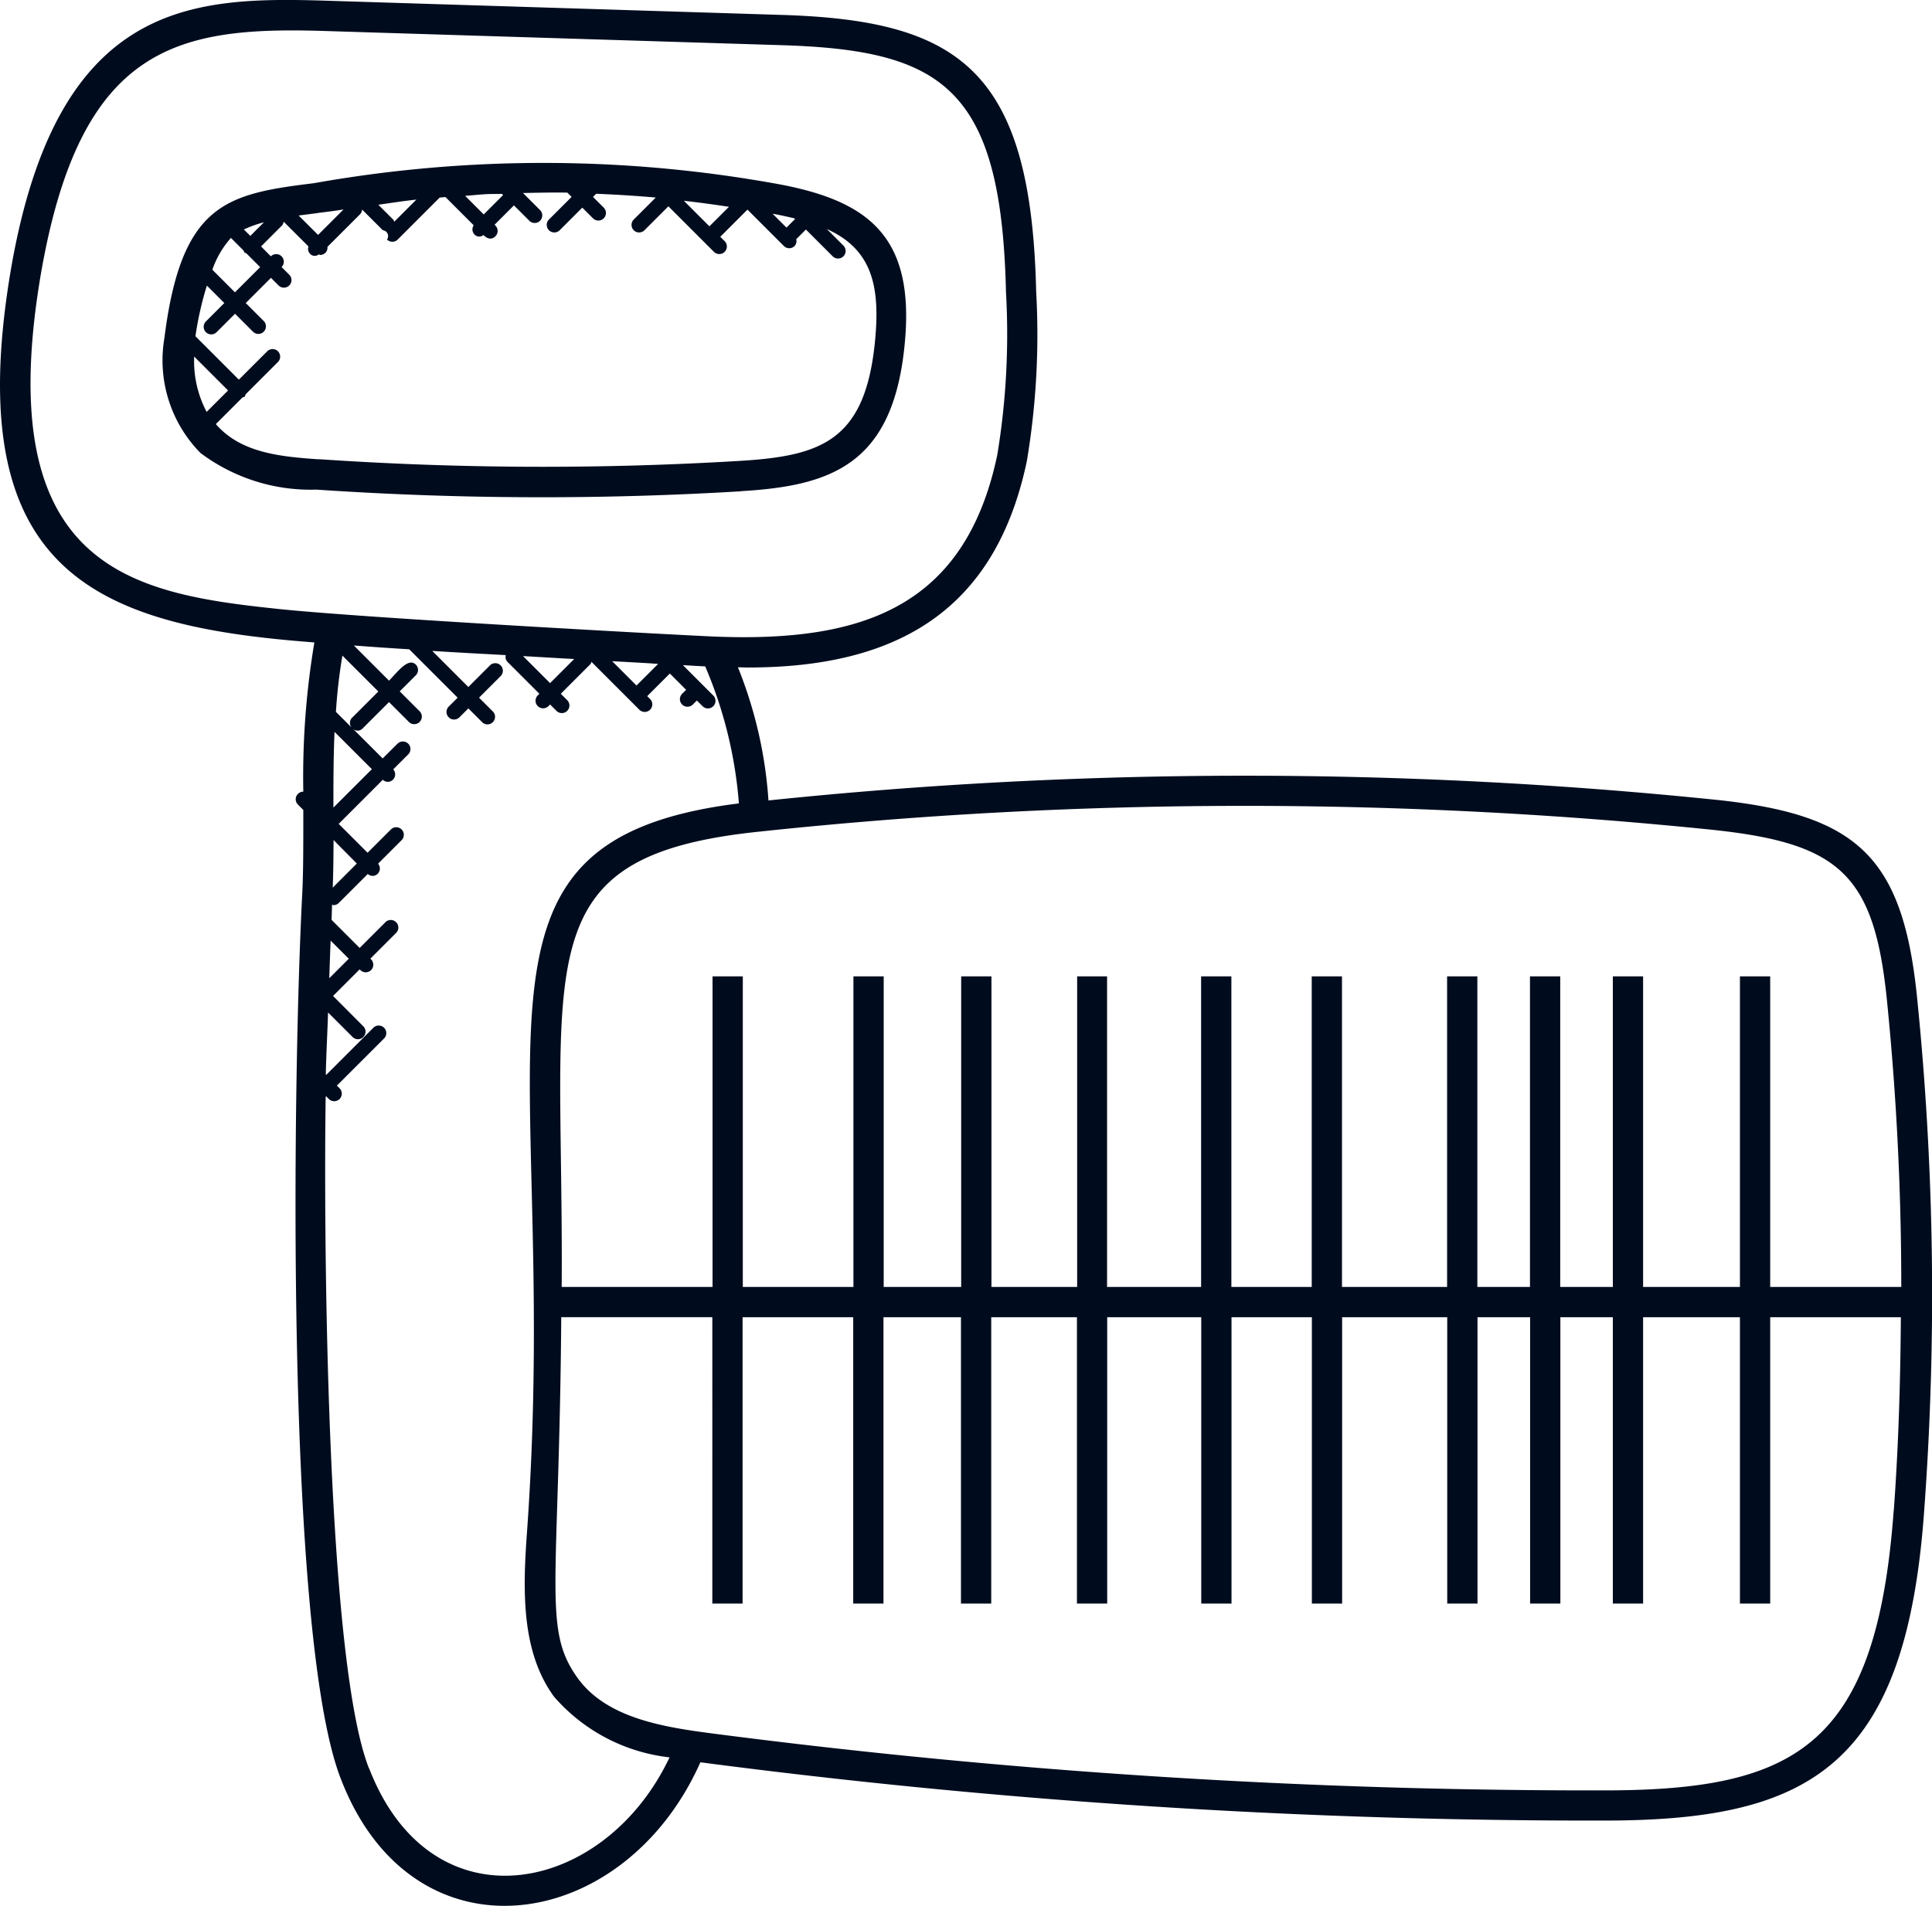 <svg xmlns="http://www.w3.org/2000/svg" width="72.132" height="71.176" viewBox="0 0 72.132 71.176">
  <g id="barcode-scanner" transform="translate(9720.729 -432.039)">
    <path id="Path_7634" data-name="Path 7634" d="M143.2,42.55a171.966,171.966,0,0,0-35.425.019,16.152,16.152,0,0,0-1.14-4.973c.125,0,.248.008.374.008,5.548,0,9.232-2.11,10.411-7.7v0a28.562,28.562,0,0,0,.35-6.336c-.189-8.265-2.852-10.134-9.508-10.335L91.2,12.7c-5.007-.149-9.991.04-11.711,10.051-1.774,10.488,2.43,13,9.761,13.775.508.055,1.031.1,1.571.142a30.271,30.271,0,0,0-.413,5.573.277.277,0,0,0-.2.083.281.281,0,0,0,0,.4l.2.2c0,.112,0,.23,0,.341,0,.985,0,1.909-.035,2.7-.375,7.078-.631,27.924,1.446,33.167,2.7,6.974,10.571,5.756,13.414-.643a256.094,256.094,0,0,0,33.911,2.176c7.557-.029,11.089-2.086,11.775-11.5a110.125,110.125,0,0,0-.26-19.236c-.534-5.3-2.273-6.821-7.458-7.38ZM89.371,35.406c-5.43-.572-10.611-1.556-8.767-12.463,1.47-8.56,5.073-9.279,10.562-9.111l17.065.53c6.031.182,8.238,1.566,8.412,9.23a27.661,27.661,0,0,1-.327,6.083c-1.208,5.718-5.094,6.99-10.547,6.774-1.13-.044-13.276-.7-16.4-1.043Zm14.288,2.06-.811.811-.908-.908c.574.031,1.149.06,1.719.1Zm-3.138-.179-.9.9-1.009-1.009c.605.033,1.7.1,1.909.109ZM92.2,39.834l-.574-.574a19.924,19.924,0,0,1,.242-2.1L93.209,38.5l-.985.985a.273.273,0,0,0-.021.351Zm.768,1.567-1.436,1.435c0-.922,0-1.877.042-2.828Zm-.562,3.524-.9.9c.022-.544.029-1.146.031-1.778Zm-.3,3.555-.729.729c.018-.469.031-.938.051-1.406Zm.757,30.243c-1.638-4.133-1.69-20.649-1.62-25.086l.019-.019.1.1a.282.282,0,1,0,.4-.4l-.1-.1,1.768-1.767a.283.283,0,0,0-.4-.4l-1.767,1.767-.015-.015c.016-.773.06-1.543.084-2.316l.923.923a.283.283,0,0,0,.4-.4L91.519,49.87l.993-.993.033.033a.283.283,0,0,0,.4-.4l-.033-.033.968-.968a.283.283,0,0,0-.4-.4l-.968.968-1.049-1.049c.009-.19.011-.381.02-.57.018,0,.033.021.051.021a.279.279,0,0,0,.2-.083l1.082-1.082a.263.263,0,0,0,.373-.011.278.278,0,0,0,.011-.373l.878-.878a.282.282,0,0,0-.4-.4l-.87.87-1.084-1.084s.008,0,.011,0l1.641-1.641a.269.269,0,0,0,.382-.007.278.278,0,0,0,.007-.382l.56-.559a.282.282,0,1,0-.4-.4L93.371,41l-1.1-1.1a.253.253,0,0,0,.352-.02l.985-.985.749.749a.283.283,0,0,0,.4-.4l-.749-.749.6-.6a.282.282,0,0,0,0-.4c-.288-.282-.7.3-1,.6l-1.313-1.313c.688.053,1.378.1,2.068.142l1.807,1.807-.333.333a.282.282,0,0,0,.4.4l.333-.333.521.521a.283.283,0,0,0,.4-.4l-.521-.521.812-.812a.283.283,0,0,0-.4-.4l-.812.813-1.347-1.347c1.088.067,1.455.086,2.745.156a.265.265,0,0,0,.061.251l1.193,1.193-.067.067a.283.283,0,0,0,.4.4l.067-.067.245.245a.283.283,0,0,0,.4-.4l-.245-.245,1.108-1.109c.025-.025.024-.06.037-.089,0,0,0,0,0,.006l1.781,1.781a.283.283,0,1,0,.4-.4l-.1-.1.845-.845.608.608-.156.156a.283.283,0,0,0,.4.4l.156-.156.22.219a.283.283,0,0,0,.4-.4l-1.141-1.141c.276.016.547.035.833.047a16.154,16.154,0,0,1,1.258,5.117c-11.248,1.4-6.613,9.085-7.912,27.224-.16,2.188-.214,4.463,1.011,6.137a6.7,6.7,0,0,0,4.312,2.265c-2.429,5.143-8.882,6.441-11.214.416Zm56.923-9.639c-.638,8.743-3.607,10.426-10.652,10.454a254.672,254.672,0,0,1-33.45-2.125c-1.874-.243-3.933-.583-5.011-2.04-1.343-1.836-.714-3.312-.634-13.506h5.64V72.561h1.13V61.868h4.13V72.561h1.13V61.868h2.893V72.561h1.13V61.868h3.2V72.561h1.13V61.868h3.511V72.561h1.13V61.868h3V72.561h1.13V61.868h3.924V72.561h1.13V61.868h1.964V72.561h1.13V61.868H139.3V72.561h1.13V61.868h3.615V72.561h1.13V61.868h4.878c-.016,2.4-.087,4.806-.264,7.217Zm-4.611-8.346v-11.6h-1.13v11.6h-3.615v-11.6h-1.13v11.6h-1.964v-11.6h-1.13v11.6h-1.964v-11.6h-1.13v11.6h-3.924v-11.6h-1.13v11.6h-3v-11.6h-1.13v11.6h-3.511v-11.6H119.3v11.6h-3.2v-11.6h-1.13v11.6h-2.893v-11.6h-1.13v11.6h-4.13v-11.6h-1.13v11.6h-5.632c.081-12.231-1.456-16.1,7.42-17.009a171.037,171.037,0,0,1,35.608-.057c4.7.507,5.981,1.682,6.452,6.372a106.906,106.906,0,0,1,.534,10.693H145.18Z" transform="translate(-9799.813 419.363)" fill="#000c1e"/>
    <path id="Path_7635" data-name="Path 7635" d="M146.43,70.512c3.387-.2,5.673-1.016,6.1-5.5.381-3.943-1.279-5.309-4.634-5.951a48.944,48.944,0,0,0-17.428-.049c-3.276.4-4.947.763-5.579,5.788a4.934,4.934,0,0,0,1.346,4.285,6.846,6.846,0,0,0,4.332,1.37,124.308,124.308,0,0,0,15.857.062Zm1.258-10.345c.236.045.479.1.72.156l.027.027-.32.32-.517-.517C147.628,60.158,147.659,60.162,147.688,60.168Zm-1.719-.275-.731.73-.954-.954c.565.063,1.126.14,1.685.225Zm-9.021-.473c.181-.009.36,0,.541-.01l.046.046-.723.723-.695-.695c.277-.018.554-.051.831-.064Zm-2.651.205-.827.828c-.012-.025-.01-.054-.031-.074l-.562-.562c.473-.066.942-.141,1.419-.192Zm-3.686.5c.336-.042.652-.08.922-.125l.044-.006-.95.95-.726-.725C130.147,60.187,130.387,60.156,130.611,60.128Zm-2,.343-.513.513-.241-.24A4.258,4.258,0,0,1,128.608,60.471Zm-1.237.588.47.47c.063.122-.034.034.107.107l.514.514-.941.941-.844-.844a3.508,3.508,0,0,1,.694-1.188ZM126,65.484l1.267,1.268-.8.8a4.061,4.061,0,0,1-.465-2.07Zm4.651,3.839c-1.44-.1-2.907-.238-3.841-1.315l.993-.993c.132-.06.064.011.126-.126l1.2-1.2a.282.282,0,0,0-.4-.4l-1.059,1.059-1.621-1.621a12.215,12.215,0,0,1,.427-1.891l.651.651-.688.688a.282.282,0,1,0,.4.4l.688-.688.677.677a.283.283,0,0,0,.4-.4l-.677-.677.941-.941.284.284a.282.282,0,0,0,.4-.4l-.287-.287a.28.28,0,0,0-.4-.4l-.366-.37.784-.784a.267.267,0,0,0,.059-.141l.927.926a.264.264,0,0,0,.054.269.239.239,0,0,0,.331.028c.018,0,.032.02.05.02a.279.279,0,0,0,.2-.083.271.271,0,0,0,.073-.22l1.223-1.222a.275.275,0,0,0,.071-.171l.773.773a.22.22,0,0,1,.157.347.281.281,0,0,0,.4,0l1.568-1.568.215-.017,1.054,1.054a.271.271,0,0,0,.025.338.242.242,0,0,0,.338.025c.175.175.334.162.447.047a.281.281,0,0,0,0-.4l-.031-.031.723-.723.568.568a.283.283,0,1,0,.4-.4l-.63-.63c.552-.011,1.1-.024,1.655-.015l.16.16-.852.852a.283.283,0,0,0,.4.4l.851-.851.4.4a.282.282,0,1,0,.4-.4l-.4-.4.118-.118c.743.031,1.485.076,2.225.141l-.828.828a.283.283,0,0,0,.4.4l.9-.9,1.7,1.7a.282.282,0,1,0,.4-.4l-.164-.161,1.016-1.016,1.359,1.359a.282.282,0,0,0,.4,0,.266.266,0,0,0,.061-.253l.362-.362,1,1a.282.282,0,1,0,.4-.4l-.619-.618c1.715.77,1.991,2.177,1.8,4.173-.359,3.721-1.983,4.3-5.048,4.485a123.2,123.2,0,0,1-15.713-.063Z" transform="translate(-9839.481 379.869)" fill="#000c1e"/>
  </g>
</svg>

